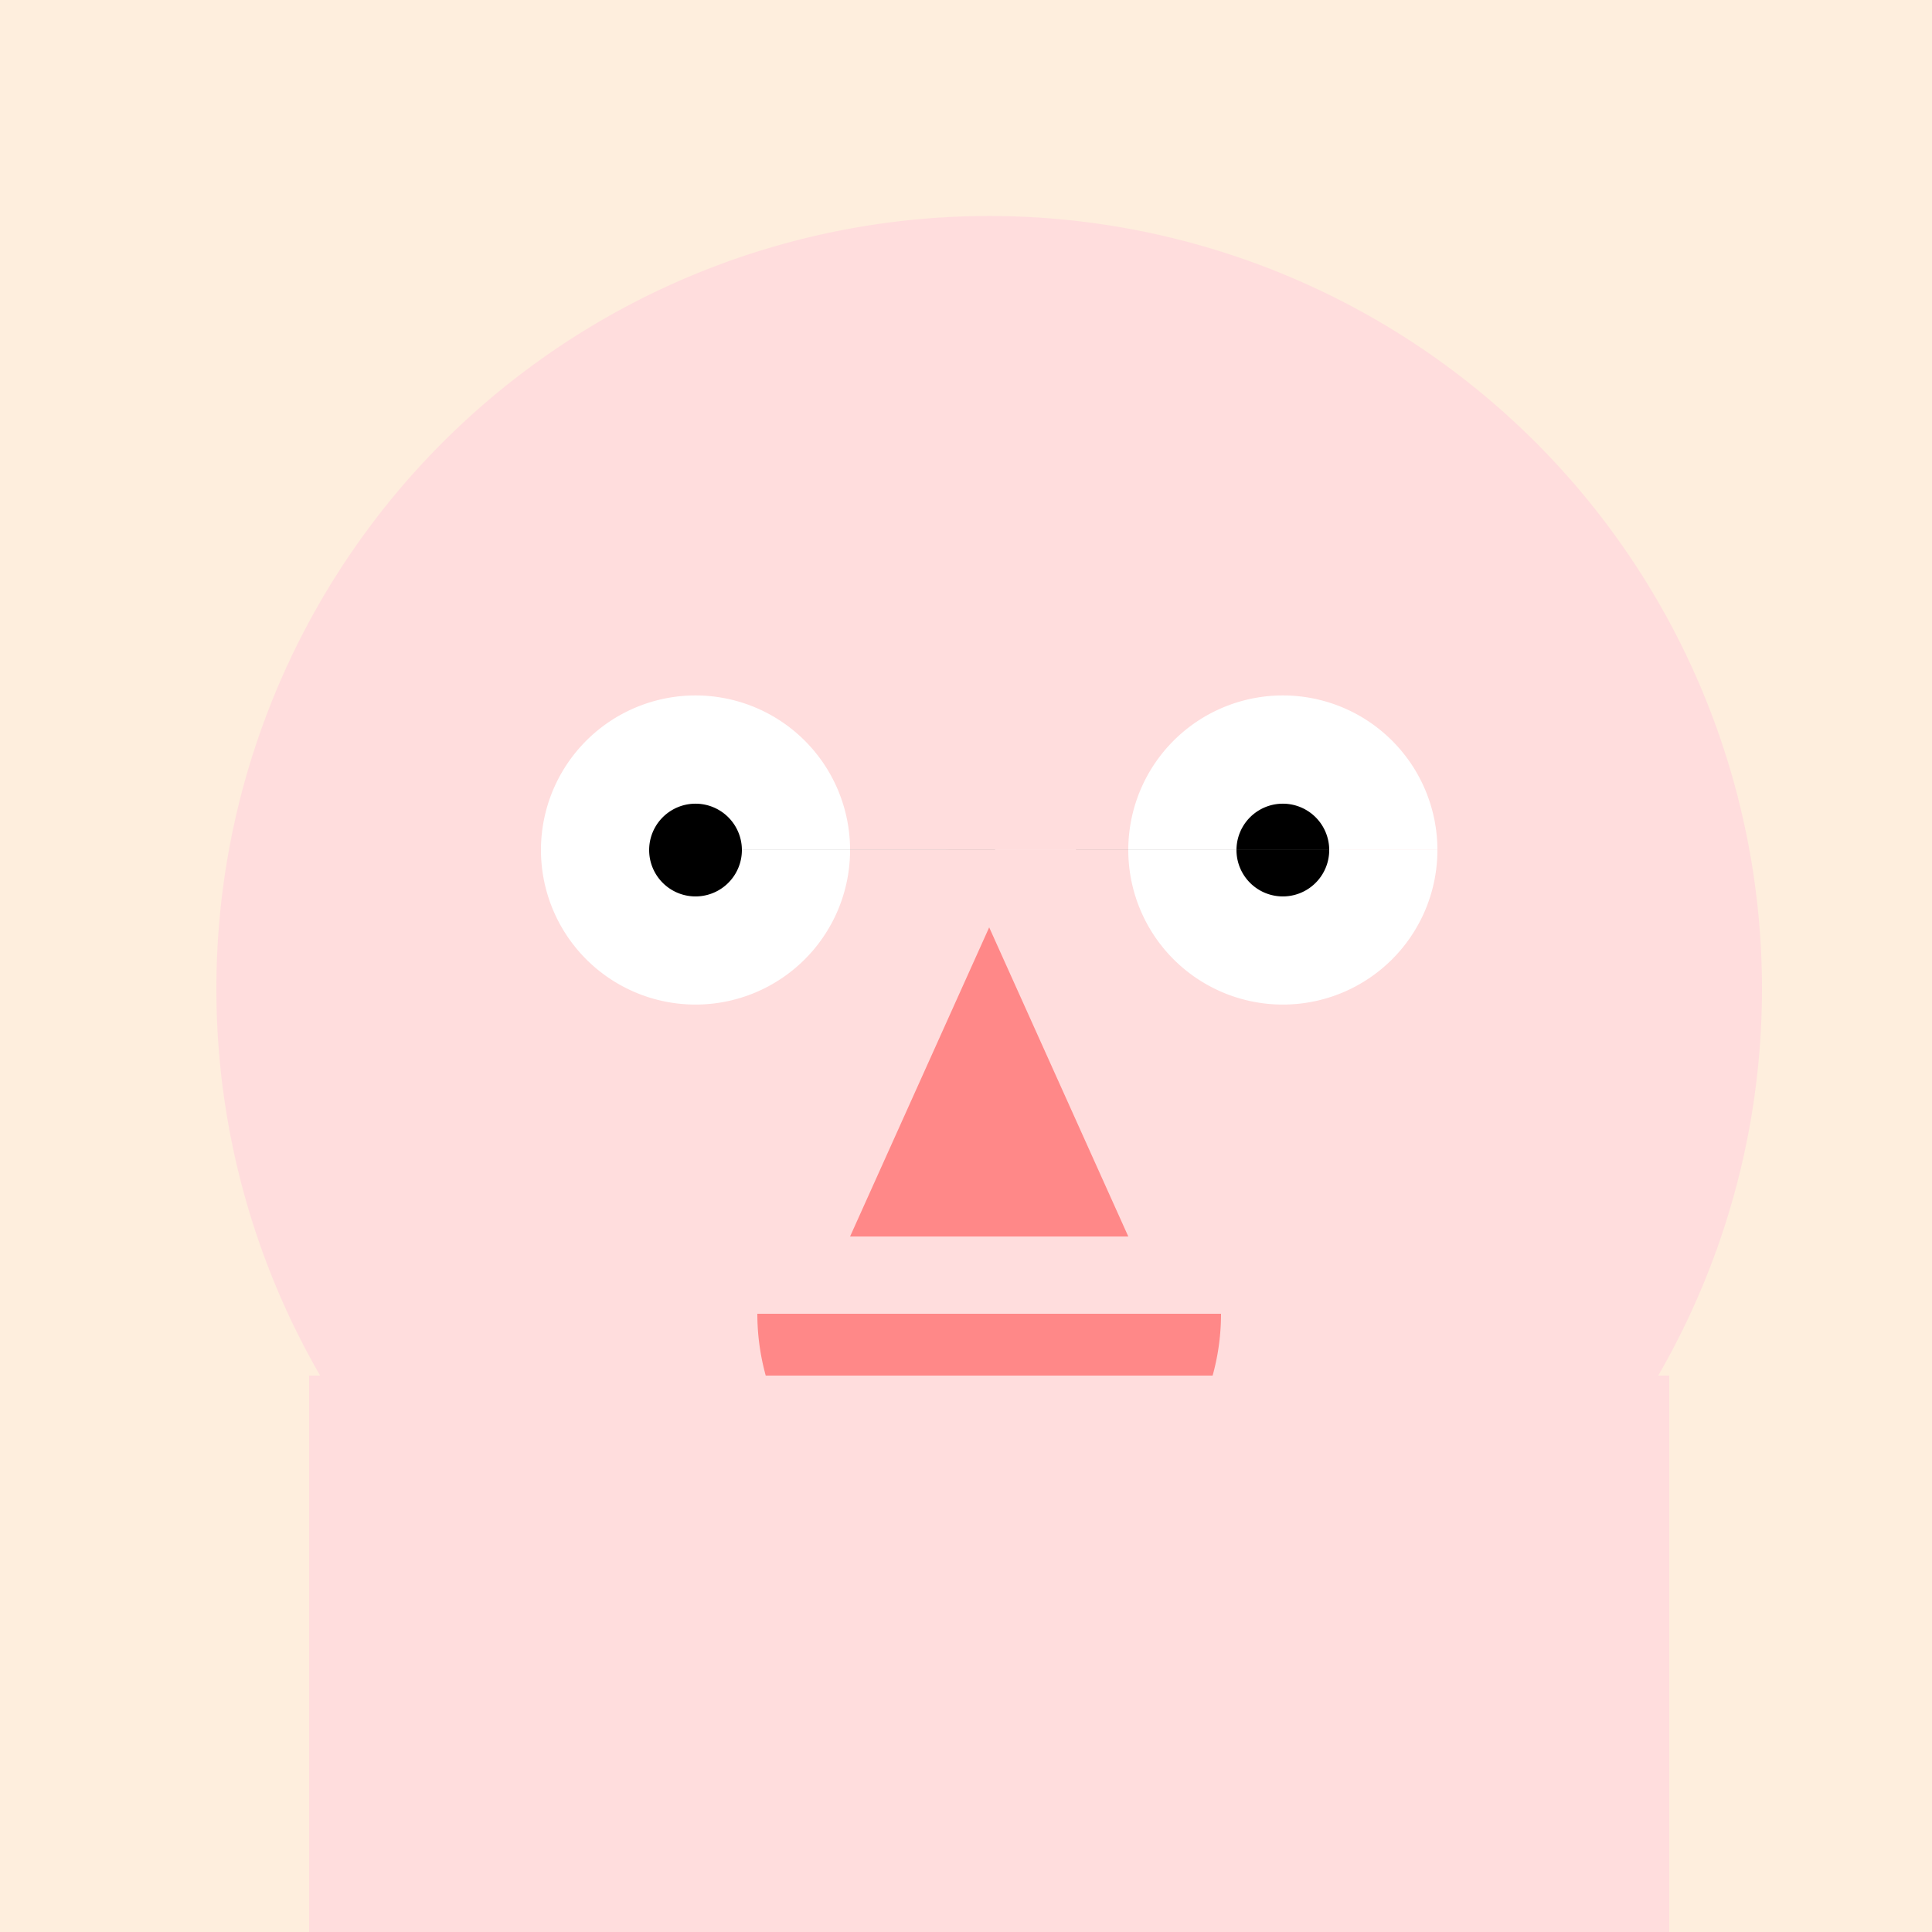 <!--

Generated by DrawGPT.
Free, open source, AI generated images in SVG, PNG, and HTML Canvas format.
https://drawgpt.ai

Created: 2023-09-27T04:48:56.321Z
Link: https://drawgpt.ai/prompt/92292/

-->
<svg xmlns="http://www.w3.org/2000/svg" xmlns:xlink="http://www.w3.org/1999/xlink" width="500" height="500"><defs/><g><rect fill="#FEEEDD" stroke="none" x="0" y="0" width="512" height="512"/><path fill="#FFDDDD" stroke="none" paint-order="stroke fill markers" d=" M 456 256 A 200 200 0 1 1 456 255.8"/><path fill="#FFFFFF" stroke="none" paint-order="stroke fill markers" d=" M 220 220 A 40 40 0 1 1 220 219.96 L 372 220 A 40 40 0 1 1 372 219.96"/><path fill="#000000" stroke="none" paint-order="stroke fill markers" d=" M 192 220 A 12 12 0 1 1 192 219.988 L 344 220 A 12 12 0 1 1 344 219.988"/><path fill="#FF8888" stroke="none" paint-order="stroke fill markers" d=" M 256 240 L 220 320 L 292 320 Z"/><path fill="#FF8888" stroke="none" paint-order="stroke fill markers" d=" M 316 340 A 60 60 0 0 1 196 340"/><rect fill="#FFDDDD" stroke="none" x="156" y="356" width="200" height="200"/><rect fill="#FFDDDD" stroke="none" x="80" y="356" width="76" height="200"/><rect fill="#FFDDDD" stroke="none" x="356" y="356" width="76" height="200"/><rect fill="#FFDDDD" stroke="none" x="216" y="556" width="80" height="200"/><path fill="#FFFFFF" stroke="none" paint-order="stroke fill markers" d=" M 336 556 A 80 80 0 0 1 176 556"/></g></svg>